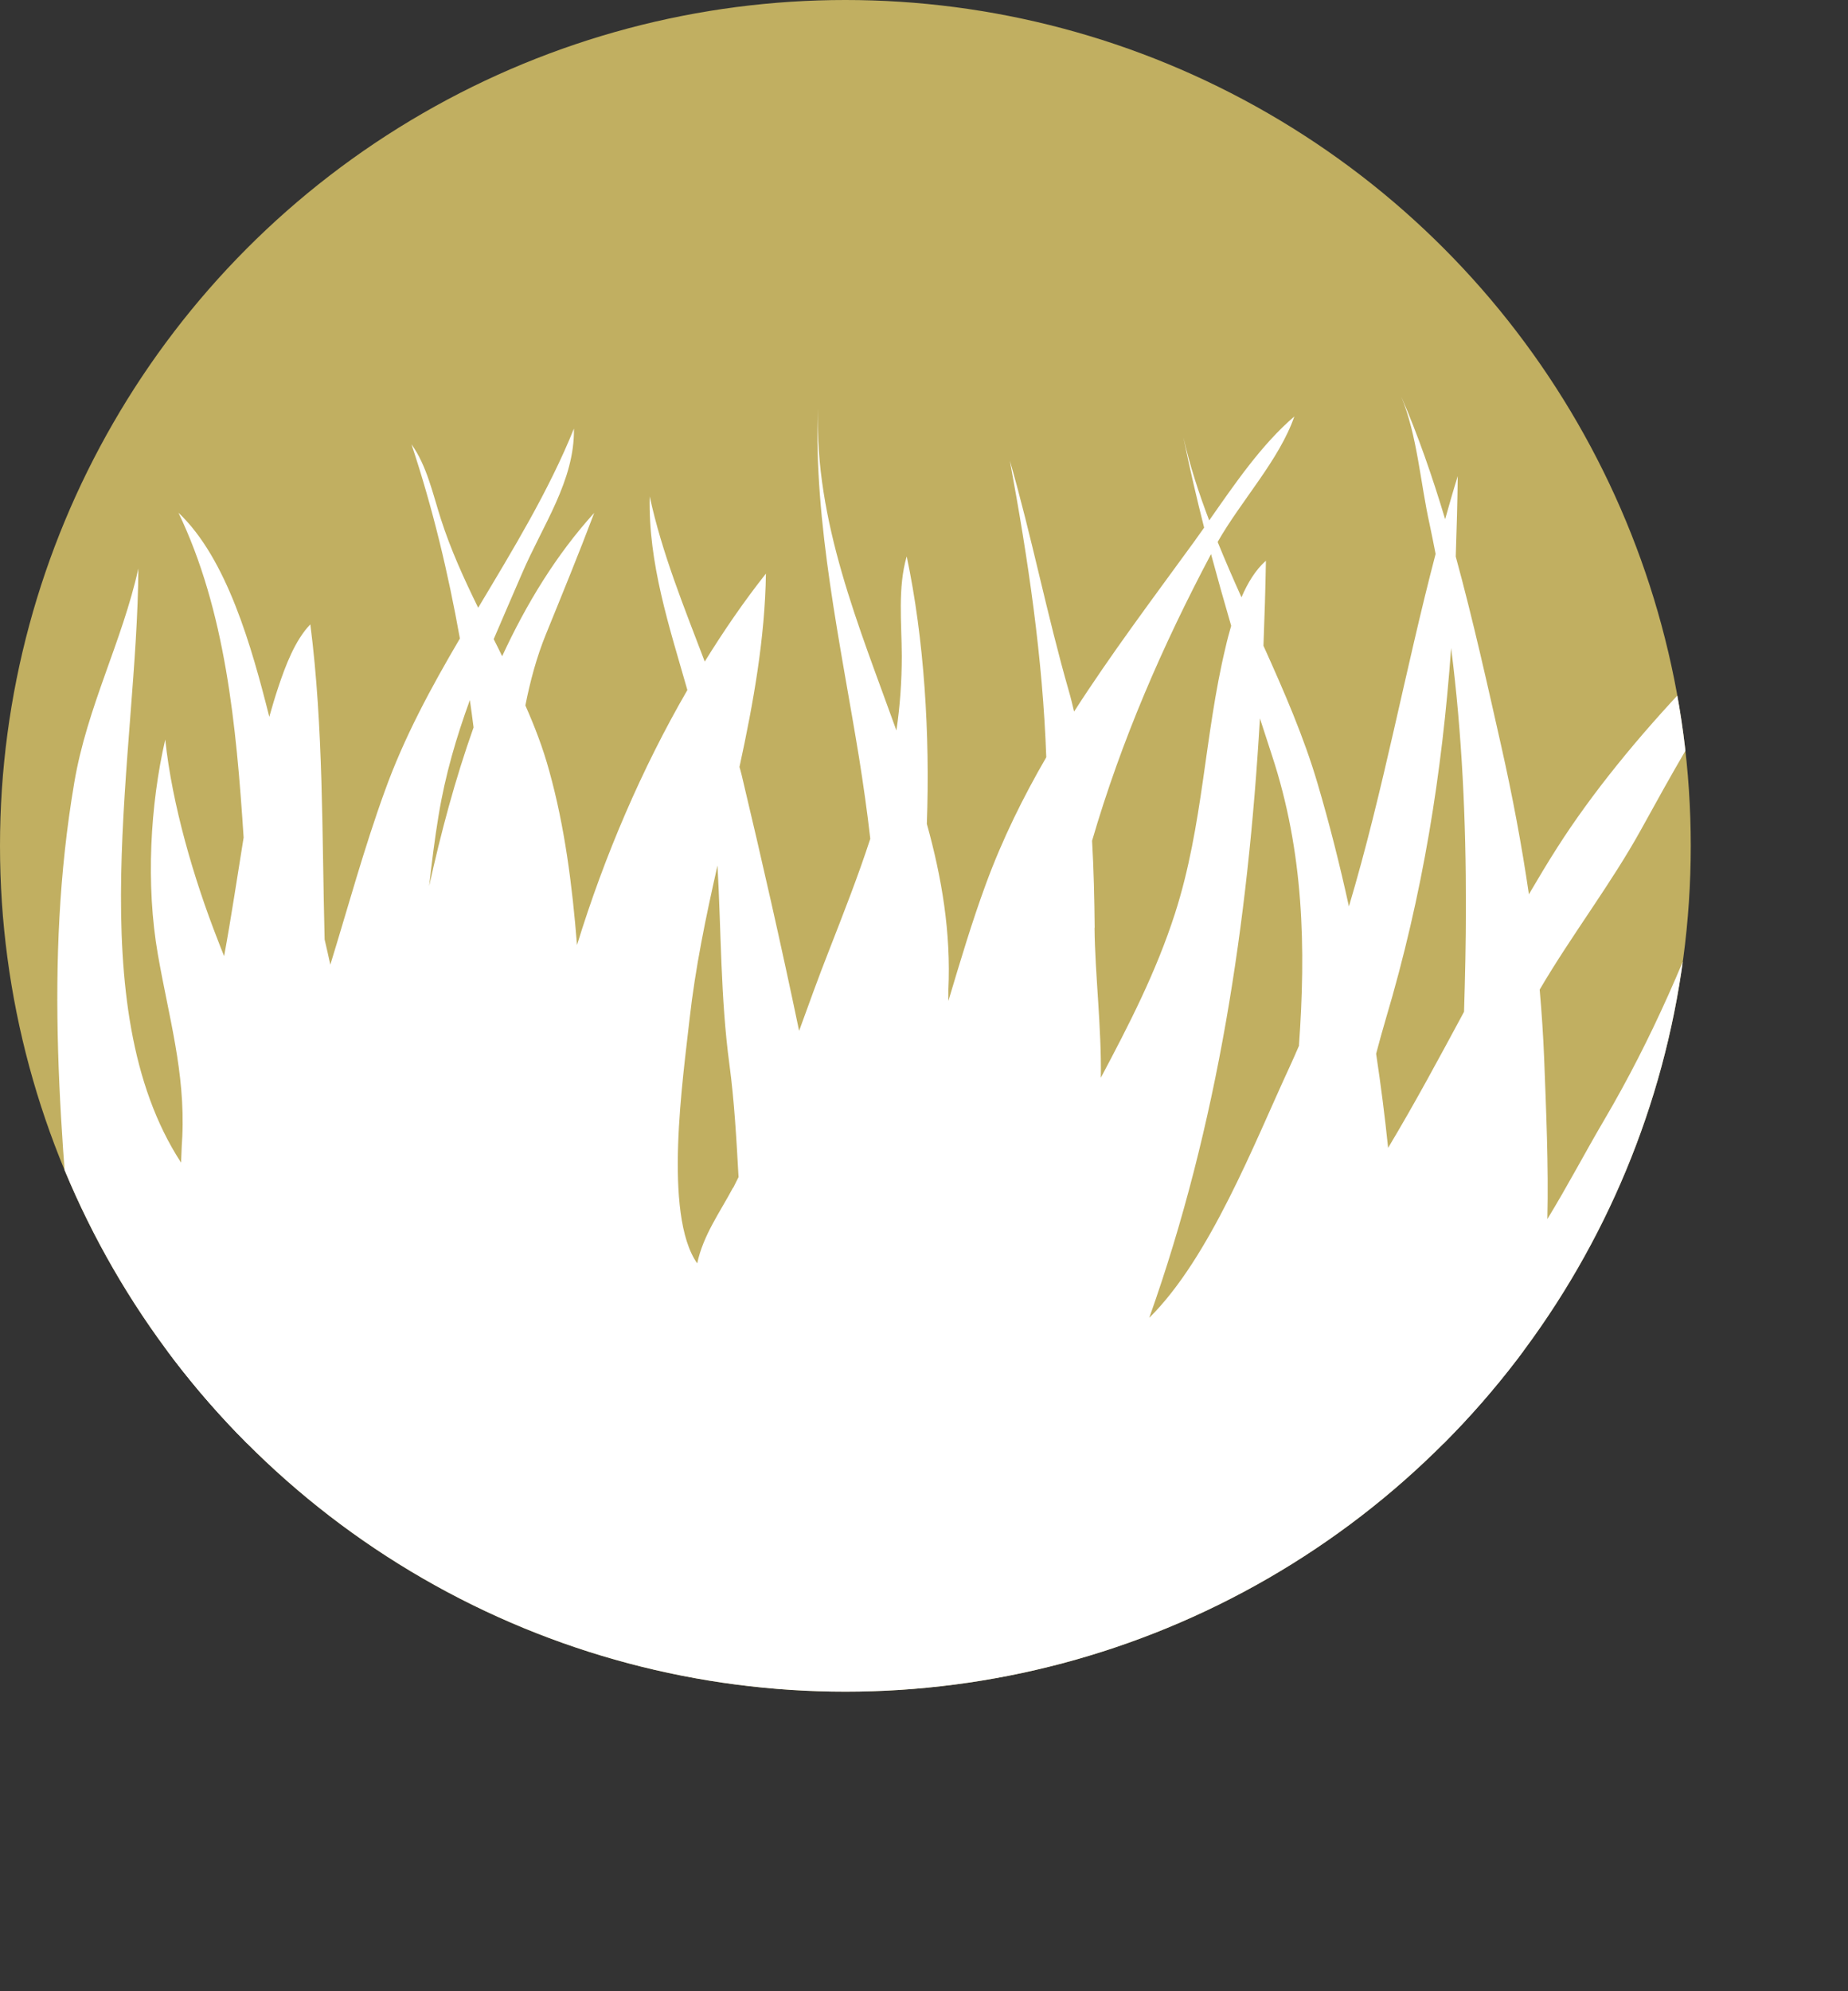 <?xml version="1.0" encoding="UTF-8"?><svg id="_レイヤー_2" xmlns="http://www.w3.org/2000/svg" width="120.23" height="129.48" xmlns:xlink="http://www.w3.org/1999/xlink" viewBox="0 0 120.23 129.48"><rect x="0" y="0" width="120.23" height="129.48" fill="#333333" stroke="none"/><defs><style>.cls-1{fill:#fff;}.cls-2,.cls-3{fill:none;}.cls-4{fill:#c1af61;}.cls-3{clip-path:url(#clippath);}</style><clipPath id="clippath"><circle class="cls-2" cx="55" cy="55" r="55"/></clipPath></defs><g id="_コンテンツ"><circle class="cls-4" cx="55" cy="55" r="55"/><g class="cls-3"><path class="cls-1" d="m120.23,35.03c-6.75,5.2-14.42,13.03-18.92,20.09-.64,1-1.24,2.01-1.84,3.03-.47-3.21-1.07-6.39-1.78-9.55-.9-3.99-1.84-8.24-2.98-12.41.06-1.73.11-3.47.13-5.23-.29.93-.56,1.87-.82,2.8-.83-2.76-1.76-5.46-2.86-7.98,1.05,2.54,1.24,5.57,1.85,8.31.14.64.26,1.28.39,1.93-2,7.63-3.39,15.38-5.64,22.92-.59-2.69-1.26-5.35-2.03-7.96-.89-3.04-2.19-6.02-3.53-8.99.07-1.84.13-3.69.16-5.53-.68.6-1.19,1.45-1.59,2.38-.54-1.2-1.06-2.39-1.55-3.6,1.53-2.69,4-5.32,4.99-8.16-2.13,1.82-3.88,4.39-5.54,6.76-.68-1.78-1.26-3.57-1.68-5.4.4,1.95.85,3.9,1.35,5.87-.23.32-.45.63-.67.94-2.7,3.71-5.38,7.27-7.79,11.02-.11-.45-.21-.89-.34-1.33-1.42-4.94-2.42-10.07-3.84-14.99,1.2,6.48,2.14,12.83,2.37,19.29-1.5,2.59-2.84,5.29-3.92,8.22-.9,2.44-1.67,5.02-2.45,7.63,0-.23,0-.46,0-.69.18-3.76-.43-7.34-1.4-10.83.21-5.82-.17-12-1.31-17.39-.59,2.02-.33,4.34-.32,6.46,0,1.69-.12,3.3-.35,4.86-2.45-6.83-5.31-13.54-5.11-20.94-.28,7.42,1.5,15.45,2.68,22.71.28,1.76.53,3.51.73,5.27-.78,2.4-1.72,4.79-2.71,7.33-.67,1.7-1.29,3.43-1.92,5.16-1.16-5.56-2.42-11.1-3.73-16.6-.04-.19-.1-.37-.15-.56.91-4.19,1.66-8.39,1.72-12.57-1.41,1.78-2.73,3.7-3.98,5.72-1.34-3.53-2.78-7.04-3.58-10.74-.1,4.36,1.27,8.45,2.45,12.59-2.95,5.09-5.39,10.76-7.18,16.58-.31-3.88-.8-7.71-1.81-11.33-.4-1.47-.94-2.87-1.55-4.25.32-1.61.74-3.16,1.33-4.61,1.07-2.63,2.15-5.26,3.15-7.91-2.46,2.71-4.41,5.9-5.99,9.32-.18-.37-.36-.74-.55-1.11.59-1.39,1.2-2.78,1.82-4.22,1.37-3.21,3.45-6.07,3.4-9.47-1.65,4.08-3.96,7.85-6.23,11.65-.92-1.88-1.79-3.78-2.43-5.78-.52-1.62-.91-3.46-1.91-4.85,1.39,4.17,2.39,8.38,3.15,12.63-1.87,3.18-3.63,6.42-4.89,9.93-1.35,3.72-2.38,7.52-3.54,11.28-.12-.55-.24-1.09-.37-1.64-.18-6.85-.07-13.78-.93-20.49-1,1.03-1.63,2.72-2.09,4.1-.21.63-.4,1.27-.58,1.91-1.15-4.55-2.75-10.28-5.91-13.27,3.06,6.38,3.76,13.8,4.24,21.12-.42,2.58-.8,5.17-1.27,7.71-.14-.35-.28-.69-.41-1.04-1.56-3.98-2.97-8.79-3.42-13.04-.98,4.24-1.27,9.45-.48,13.97.71,4.08,1.78,7.65,1.59,11.84-.02.23-.05.85-.08,1.7-6.63-10.18-2.83-26.85-2.78-38.63-1.05,4.75-3.34,9-4.17,13.93-2,11.76-.87,23.01.2,34.82.22,2.38.17,5.37.64,8.13h95.87c.15-.95.31-1.96.65-3.01,1.26-3.92,4.12-7.81,5.76-11.71,4.04-9.58,8.09-20.57,7.94-31.2,0-.71-.04-1.42-.08-2.12-1.67,3.15-2.66,6.98-3.87,10.36-2.07,5.8-4.46,11.37-7.58,16.67-1.22,2.07-2.38,4.29-3.69,6.43.08-3.48-.08-7.06-.21-10.47-.06-1.49-.16-2.97-.29-4.45,2.08-3.55,4.67-6.91,6.62-10.45,3.85-6.99,7.54-13.47,13.42-18.86ZM27.92,57.62c.17-1.53.36-3.06.61-4.57.44-2.69,1.17-5.14,2.04-7.53.08.59.17,1.19.24,1.78-1.2,3.37-2.13,6.87-2.89,10.32Zm19.77,19.61c-.87,1.63-1.94,3.09-2.33,4.92-2.24-3.17-.9-12.2-.5-15.86.37-3.32,1.06-6.66,1.82-10.01.24,4.28.2,8.64.77,12.89.33,2.45.46,4.9.6,7.37-.12.23-.23.47-.35.7Zm23.53-16.9c-.02-1.88-.06-3.77-.17-5.66,1.9-6.51,4.57-12.66,7.74-18.64.42,1.56.86,3.12,1.31,4.66-.14.49-.27.97-.37,1.42-1.38,5.75-1.44,11.54-3.28,17.27-1.23,3.83-3.01,7.27-4.83,10.7.05-3.27-.38-6.75-.41-9.75Zm13.3,7.65c-.21.48-.41.95-.63,1.42-2.28,4.92-5.17,12.39-9.12,16.29,4.47-12.56,6.43-25.75,7.2-38.98.26.8.52,1.61.78,2.4,2.09,6.33,2.21,12.59,1.76,18.86Zm10.73-2.19c-1.6,2.97-3.2,5.95-4.94,8.85-.21-2.03-.47-4.07-.78-6.12.2-.75.4-1.49.62-2.23,2.44-8.19,3.67-16.05,4.26-24.15.71,5.58.97,11.23.96,16.88,0,2.24-.05,4.5-.12,6.77Z"/><rect class="cls-1" x="3.06" y="87.85" width="116.49" height="41.63"/></g></g></svg>